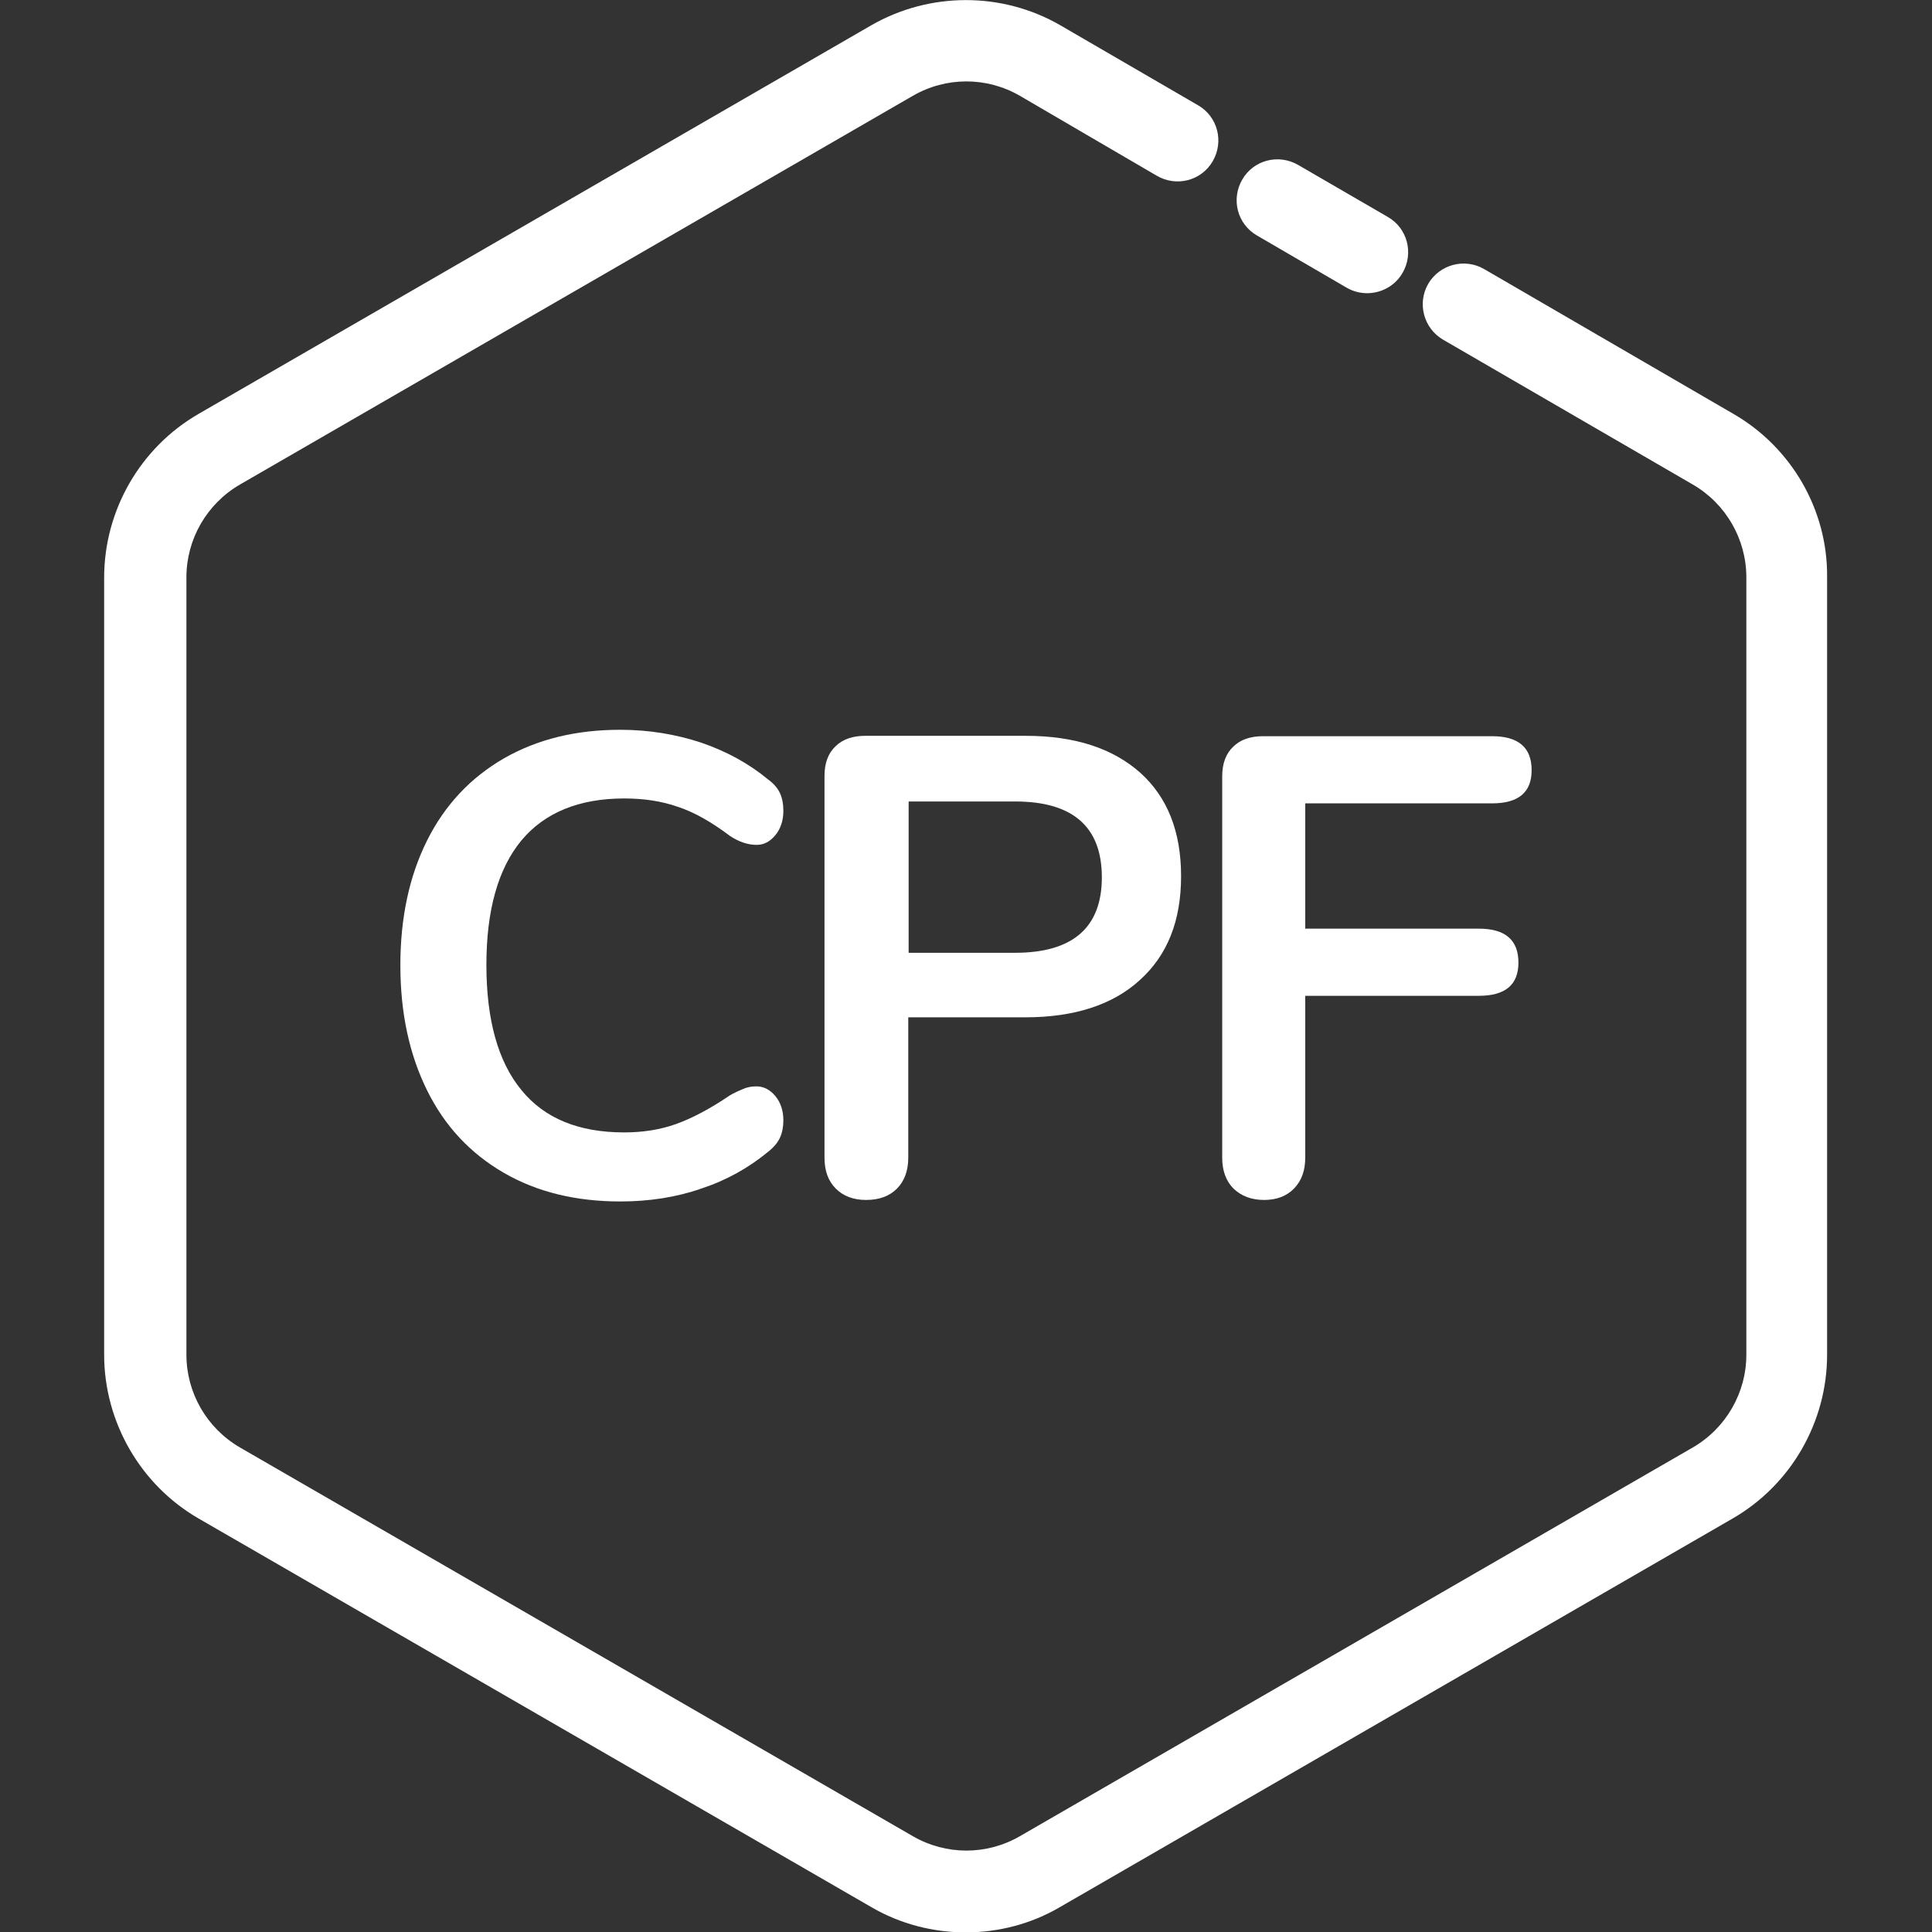 <?xml version="1.0" encoding="utf-8"?>
<!-- Generator: Adobe Illustrator 21.1.0, SVG Export Plug-In . SVG Version: 6.00 Build 0)  -->
<svg version="1.1" id="Calque_1" xmlns="http://www.w3.org/2000/svg" xmlns:xlink="http://www.w3.org/1999/xlink" x="0px" y="0px"
	 viewBox="0 0 512 512" style="enable-background:new 0 0 512 512;" xml:space="preserve">
<rect x="0" y="0" width="512" height="512" fill="#333333" stroke="none"/>
<style type="text/css">
	.st0{fill:#FFFFFF;}
</style>
<g>
	<path class="st0" d="M459.4,109.7l-66.1-38.4c-5.2-3-11.8-1.2-14.8,3.9c-3,5.2-1.2,11.8,3.9,14.8l66.2,38.4
		c8.8,5.1,14.2,14.5,14.2,24.6V359c0,10.1-5.4,19.5-14.2,24.6l-178.3,103c-8.8,5.1-19.6,5.1-28.4,0l-178.3-103
		c-8.8-5.1-14.2-14.5-14.2-24.6V153c0-10.1,5.4-19.5,14.2-24.6l178.3-103c8.8-5.1,19.6-5.1,28.4,0l36.3,21.2
		c5.2,3,11.8,1.3,14.8-3.9c3-5.2,1.3-11.8-3.9-14.8L281,6.7c-15.4-8.9-34.6-8.9-50.1,0l-178.3,103c-15.4,8.9-25,25.5-25,43.4V359
		c0,17.8,9.6,34.5,25,43.4l178.3,103c7.7,4.5,16.4,6.7,25,6.7c8.7,0,17.3-2.2,25-6.7l178.3-103c15.4-8.9,25-25.5,25-43.4V153
		C484.4,135.2,474.8,118.6,459.4,109.7z"/>
	<path class="st0" d="M333.1,62.4l23.7,13.8c1.7,1,3.6,1.5,5.5,1.5c3.7,0,7.4-1.9,9.4-5.4c3-5.2,1.3-11.8-3.9-14.8L344,43.7
		c-5.2-3-11.8-1.3-14.8,3.9C326.2,52.8,327.9,59.4,333.1,62.4z"/>
	<path class="st0" d="M165.4,211.6c5.2,0,9.9,0.7,14.2,2.2c4.3,1.4,8.9,4,13.8,7.7c2.4,1.6,4.8,2.4,7.1,2.4c2,0,3.6-0.9,5-2.6
		c1.4-1.7,2.1-3.9,2.1-6.4c0-1.8-0.3-3.4-0.9-4.7c-0.6-1.3-1.6-2.5-3.1-3.6c-5.2-4.3-11.1-7.5-17.8-9.8c-6.7-2.2-13.8-3.4-21.4-3.4
		c-11.8,0-22,2.5-30.9,7.6c-8.8,5.1-15.6,12.3-20.3,21.7c-4.7,9.4-7.1,20.4-7.1,33.1c0,12.7,2.4,23.7,7.1,33.2
		c4.7,9.5,11.5,16.7,20.3,21.8c8.8,5.1,19.1,7.6,30.9,7.6c7.6,0,14.8-1.1,21.4-3.4c6.7-2.2,12.6-5.5,17.8-9.8
		c1.5-1.2,2.5-2.4,3.1-3.7c0.6-1.3,0.9-2.9,0.9-4.6c0-2.5-0.7-4.7-2.1-6.4c-1.4-1.7-3.1-2.6-5-2.6c-1.3,0-2.5,0.2-3.6,0.7
		c-1.2,0.5-2.3,1-3.5,1.7c-5.3,3.6-10.1,6.1-14.3,7.6c-4.2,1.5-8.8,2.2-13.7,2.2c-12,0-21.1-3.7-27.2-11.2
		c-6.2-7.5-9.3-18.6-9.3-33.2c0-14.5,3.1-25.5,9.3-33C144.3,215.4,153.4,211.6,165.4,211.6z"/>
	<path class="st0" d="M302.2,204.8c-7.3-6.5-17.4-9.8-30.4-9.8h-42.5c-3.3,0-6,0.9-7.9,2.8c-1.9,1.8-2.9,4.4-2.9,7.8v101.2
		c0,3.5,1,6.2,3,8.2c2,2,4.7,3,8,3c3.5,0,6.2-1,8.2-3c2-2,3-4.8,3-8.2v-37.2h31c13,0,23.2-3.3,30.4-9.9c7.3-6.6,10.9-15.7,10.9-27.5
		S309.4,211.3,302.2,204.8z M269,252.5h-28.2v-40.1H269c15.3,0,23,6.7,23,20.1C292,245.8,284.3,252.5,269,252.5z"/>
	<path class="st0" d="M335,318c3.3,0,6-1,8-3.1c2-2.1,2.9-4.8,2.9-8.1v-42.9h46c7,0,10.5-2.9,10.5-8.8c0-6-3.5-9-10.5-9h-46v-33.2
		h49.5c7,0,10.5-2.9,10.5-8.8c0-6-3.5-9-10.5-9h-60.7c-3.3,0-6,0.9-7.9,2.8c-1.9,1.8-2.9,4.4-2.9,7.8v101.2c0,3.3,1,6.1,3,8.1
		C329,317,331.7,318,335,318z"/>
</g>
</svg>
